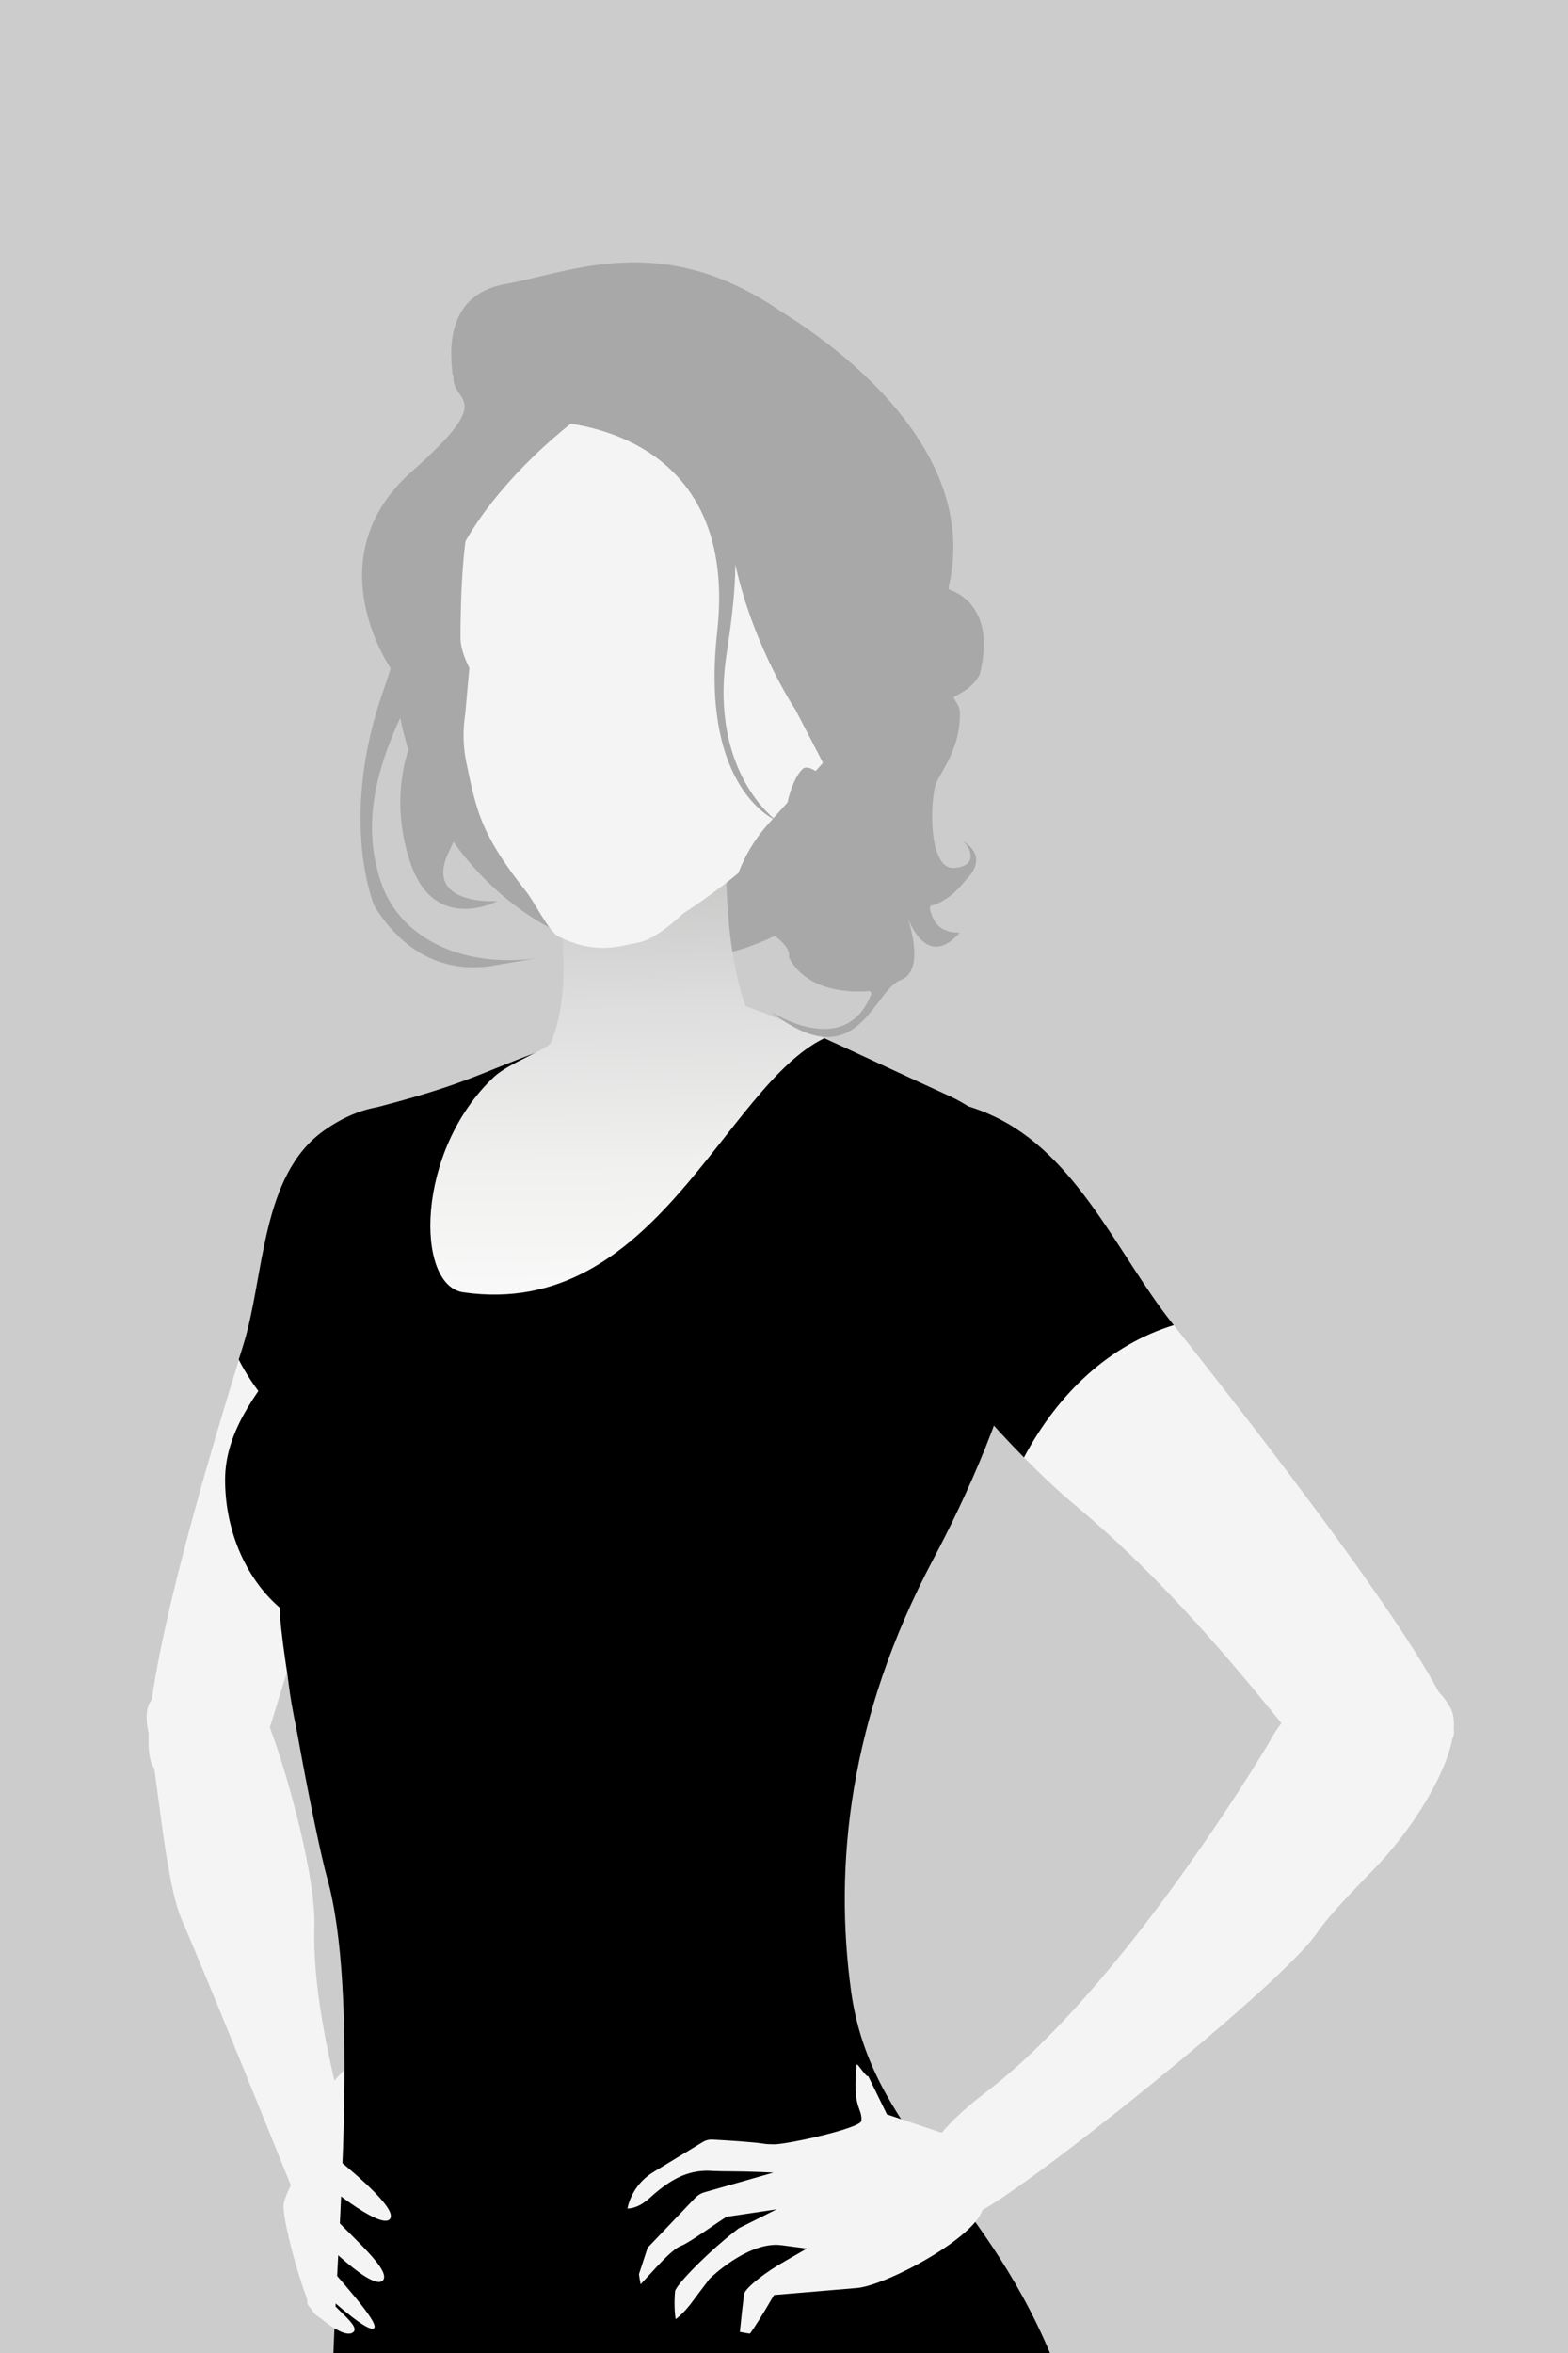 <?xml version="1.0" encoding="UTF-8"?>
<svg xmlns="http://www.w3.org/2000/svg" xmlns:xlink="http://www.w3.org/1999/xlink" version="1.1" id="Ebene_1" x="0px" y="0px" width="760px" height="1140px" viewBox="0 0 760 1140" xml:space="preserve">
<rect fill="#CCCCCC" width="760" height="1140"></rect>
<g>
	<path fill="#A8A8A8" d="M452.3,323.1c7.3-83.9-34.4-156.1-110.3-162.8c-75.9-6.6-143.3,56.1-150.6,140   c-7.3,83.9,48.3,157.4,124.2,164C391.4,470.9,445,407,452.3,323.1z"></path>
	<g>
		<path fill="#F4F4F4" d="M187.5,991.7c0,0-23.8,3.9-35.2,33.4c-2.4,6.2-2.6,46,1.7,52.2c4.3,6.3,3,11.9,17.5,16.7    c2.5,0.8,6.3-5.1,8.1-21.1c1-8.1,8.7-53.4,8.7-53.4L187.5,991.7z"></path>
		<path fill="#F4F4F4" d="M171.5,1007c0,0-34.1,52.1-34.1,61.9c0,9.8,10.9,47.9,15,52s16.6,8.6,22.1-9.8    c5.5-18.5,15.5-50.3,10.6-71.1C180.2,1019.1,171.5,1007,171.5,1007z"></path>
		<path fill="#F4F4F4" d="M115.8,658.8C84.3,760.3,62.1,851.1,76.4,858.1c14.7,7.2,44.7,10.5,48.8-2.9c15.5-50.1,26.1-90.7,52-129.6    c1.8-2.7,5.1-7.1,9.2-12.7C156.4,708.1,129.8,686.2,115.8,658.8z"></path>
		<path d="M240.8,568.4c-11.2-24.6-45.6-47.6-83.7-20.7c-30.9,21.9-28.7,70.4-39.2,104c-0.7,2.4-1.5,4.7-2.2,7    c14.1,27.4,40.6,49.3,70.7,54.1C209.7,681.5,260.3,611.1,240.8,568.4z"></path>
		<path fill="#F4F4F4" d="M71.5,837.1c4.9,22.6,8.4,74.1,16.6,93c16.2,37.5,59.5,145.1,59.5,145.1s17.6,15.6,25.7,1.7    c8.1-13.9-22.8-86.6-20.9-143.5c0.7-22.8-12-71-21.8-97C117.8,830.2,65.8,801.3,71.5,837.1z"></path>
		<path d="M158.6,910c15.6,55.7,5,173.6,3,230.2h347.4c-33.7-80.1-87.2-107.5-96.5-175.6c-8.3-60.8-1.1-132,39.8-209.1    c30.4-57.2,87.8-188,7.4-224.7c-82.5-37.6-98.1-48.9-125.3-41c-14,4.1-21.9,2.9-58.8,14.8c-39.8,12.9-42,18.6-92.3,31.7    c0,0-27.2,34.4-29.1,81.9c-1.5,37.1-6.8,47.9-15.8,98.5c-6.6,37.1-2.8,41.1-2.8,62.2C135.7,800.1,152.8,889.2,158.6,910z"></path>
		<path d="M409.1,907.2c1.8-46.7,13.9-97.7,42.6-151.8c10.5-19.7,24.1-48.1,34.3-78.5c-41.2-131.6-226.3,2.7-336.7-18.4    c-2.7,14.7-6.5,30.5-11.4,58.1c-6.6,37.1,1.4,69.2,1.4,90.3c0,18.9,12.3,67,22.5,90.9c4-1.7-5.6,3.1-1.4,2.4    C244.5,886,328.6,885.2,409.1,907.2z"></path>
		<path d="M174.7,590.8c-9.5,51.6-65.6,81.2-65.6,126.1c0,44.8,33,84,75.7,74.3c43.6-10,84.9,6,135.5,5.6    c49.5-0.4,88.8-28.6,87.3-67c-1.1-28.2-8-95.1,21.5-116.1c20.9-14.8-168-14.8-204.9-6.1C187.3,616.2,174.7,590.8,174.7,590.8z"></path>
		
			<linearGradient id="SVGID_1_" gradientUnits="userSpaceOnUse" x1="448.113" y1="750.311" x2="448.113" y2="406.877" gradientTransform="matrix(0.91 -1.460000e-02 -1.460000e-02 0.998 -95.168 -15.424)">
			<stop offset="0" style="stop-color:#FFFFFF"></stop>
			<stop offset="0.243" style="stop-color:#FBFBFB"></stop>
			<stop offset="0.48" style="stop-color:#F0F0EF"></stop>
			<stop offset="0.715" style="stop-color:#DCDCDC"></stop>
			<stop offset="0.946" style="stop-color:#C1C1C0"></stop>
			<stop offset="1" style="stop-color:#BABAB9"></stop>
		</linearGradient>
		<path fill="url(#SVGID_1_)" d="M353.4,387.6c0,0-6.4,58.3,7.9,99.8c0,0,33.7,12.5,38.3,15.6c-48.5,23.4-81.9,136.6-175.1,123.1    c-23.3-3.4-23.2-68.5,14.9-104.3c7.6-7.1,26.2-13.3,27.7-16.8c15.8-39.2-5-93.5,0.8-111.9c5.8-18.4,48-52.3,69.9-38.6    C359.7,368.2,353.4,387.6,353.4,387.6z"></path>
		<path fill="#F4F4F4" d="M469,1073c-7.4,0-19.3-4.8-22.1-13.9c-3.6-11.4,7.4-27.5,30.9-45.4c66.1-50.3,134.6-164.9,137.5-169.8    l0.1-0.2l0.1-0.2c4.1-8.1,23.8-36.5,55.9-36.5c16.9,0,30.9,16.3,32.7,23.1c4.4,16.9-15.4,52-38,75.3    c-11.9,12.3-22.2,22.9-28.1,31.5c-18.1,26.3-152.3,133.1-166.7,136C470.7,1073,469.9,1073,469,1073z"></path>
		<path fill="#F4F4F4" d="M363.5,1130.6c-1.2-0.1-3.1-0.5-4.9-0.8c0.5-4.9,1.4-13.6,2.1-18.4c0.4-2.7,9.8-10.3,19.8-15.9l10.6-6.1    l-12.2-1.6c-0.9-0.1-1.8-0.2-2.7-0.2c-15.1,0-31.2,15.4-31.9,16.1l-0.2,0.2l-0.2,0.2c0,0.1-3.8,4.9-8,10.6    c-3.1,4.3-6.3,7.4-8.4,8.9c-0.5-2.8-0.8-8-0.3-13.5c0.5-3.3,17.3-20.3,31-30.6l18.2-9.1l-24.2,3.6c-3.8,2.2-17.9,12.5-21.9,14    c-3.7,1.4-8.8,6.7-16.2,14.8c-1.1,1.2-2.4,2.7-3.6,3.9c-0.3-1.5-0.6-3.2-0.8-4.9l4.2-12.8l23.1-24.2c1.2-1.2,2.6-2.1,4.2-2.6    l33.7-9.6c0,0-11.4-0.6-20.4-0.6c-3.9,0-7.1-0.1-9.4-0.2c-0.7,0-1.4-0.1-2.1-0.1c-9.7,0-17.8,3.8-28.1,13.2    c-4.5,4.1-8.3,5.1-10.8,5.1c1.6-7.4,6.1-13.7,12.5-17.6l24-14.6c1.3-0.8,2.7-1.2,4.2-1.2c0.1,0,0.3,0,0.4,0c5.6,0.3,19.4,1.1,25,2    c1.2,0.2,2.9,0.3,5.1,0.3c6.4,0,42-7.8,42.2-11.4c0.5-6.7-4.5-5.5-2.3-27.2c0.1-1.4,4.8,6.6,5.6,5.5l9.1,18.6l31.6,10.6    c14,12.4,17.2,19.9,15,34.4c-2.1,14-46.9,37.9-61.1,39.1c-15.1,1.3-40.2,3.4-40.2,3.4l-1.1,1.8    C370.3,1120.3,365.5,1128,363.5,1130.6z"></path>
		<path fill="#F4F4F4" d="M568.9,642c-30.9,9.4-55.9,32.6-72.6,64.1c9.8,9.9,18.1,17.5,23.1,21.7c43.7,36.3,79.4,78.6,117.7,127.1    c10.3,13,55.1-3.7,66.4-12.3C714.7,834,648.6,742.5,568.9,642z"></path>
		<path d="M568.9,642c-0.4-0.5-0.7-0.9-1.1-1.4c-25.8-32.5-45.7-81.2-86.6-100c-50.3-23.2-58.3,17.8-58.3,43.4    c0,39.6,43.4,91.7,73.4,122.1C513,674.7,538,651.5,568.9,642z"></path>
		<path fill="#F4F4F4" d="M148.8,1078c0,0-1.9-22.5,5.6-12.2c9.3,12.6,36.8,33.9,31,39.2C179.4,1110.3,148.8,1078,148.8,1078z"></path>
		<path fill="#F4F4F4" d="M147.8,1102.3c0,0-0.8-19.2,6-10.9c8.3,10.3,32.4,35.9,27,36.8C175.3,1129.1,147.8,1102.3,147.8,1102.3z"></path>
		<path fill="#F4F4F4" d="M149,1116c0,0-1.5-16.9,5-8.1c8,10.9,21.8,19.4,16.8,22.3C165.4,1133.3,149.3,1118.5,149,1116z"></path>
		<path fill="#F4F4F4" d="M155.3,1056.3c0,0-3.8-20.4,4.8-13.2c6.2,5.3,33.6,27,28.8,32.1C184,1080.4,155.3,1056.3,155.3,1056.3z"></path>
	</g>
	<g>
		<path fill="#A8A8A8" d="M200.6,356.5c0,0-13.5,26-1.8,61.2c11.7,35.2,42.2,18.9,42.2,18.9s-36.4,2.5-23.3-24.2    C245.6,355.1,200.6,356.5,200.6,356.5z"></path>
		<path fill="#F4F4F4" d="M225.5,345.8c-1.2,7.8-1.1,15.8,0.5,23.5c4.9,23,6.5,34.2,28.8,62.4c4.2,5,11.1,19.7,16,22.1    c18,8.8,28.6,4.8,39.3,2.7c8.6-1.8,21-13.9,21-13.9s47.2-30.1,49.5-47.4c2.3-17.3,8.2-22.4,8.2-22.4s1.4-2.2,5.7,0.3    c7.4,4.4,13.3-10.1,16.2-26.5c2.2-12.5-3.4-29.2-11.4-29.1c-8,0.1-4.9,1.6-4.9,1.6c0-0.9,2-15.8,0-27.7c-3-18-0.6-39.7-18.8-52.7    c-18.1-13-3.1,0.7-30-9.8c-11.5-4.5-49.8-37.1-64.5-43.7c-14.7-6.6-44.3,46.8-50.3,56.7c-7.4,12.2-7.6,58.1-7.6,67.2    c0,6.6,4.3,14.5,4.3,14.5L225.5,345.8z"></path>
		<path fill="#A8A8A8" d="M219.8,182.1c0-0.4-0.5-0.6-0.5-0.9c-0.3-5.5-6-37.8,25.3-43.5c32.7-5.9,75.7-26.1,132.6,12.3    c0,0,0.1,0,0.1,0.1c2.1,1.8,100.9,57.1,82.5,134.3c-0.2,0.6,0.2,1.3,0.8,1.5c4.7,1.6,22,9.7,14.3,40.8c0,0.1,0,0.2-0.1,0.2    c-3.3,6.3-9.4,9.1-12.5,10.8c-0.7,0.4,2.7,3.6,2.9,7c0.7,17-8.6,28.4-11.3,34.4c-3.1,6.9-4.5,42.7,8.8,41.4    c13.3-1.2,6-12.2,3.6-13.2c0,0,14.2,6.8,1.7,19.2c0,0-0.1,0.1-0.1,0.1c-0.6,0.8-7.3,9.8-16.3,12.1c-0.7,0.2-1.1,0.8-0.9,1.5    c2.9,14.3,15.2,10.8,14.3,11.9c-16.1,18.1-24.8-7-24.8-7c-0.2,0.3,8.8,25-3.6,29.7c-13.7,5.2-20.7,48.4-63.2,15.2    c0,0,36,23.8,48.8-8.1c0.4-0.9-0.4-1.8-1.3-1.7c-6.9,0.6-29.3,1-38.4-16.1c-0.1-0.3-0.2-0.6-0.1-0.9c1.1-5.5-13.8-17.3-20.4-12.1    c-7.6,6-9.1-0.4-8.3-9.4c1.3-15.7,7.9-30.4,18.5-42.3l26.5-29.6c0.1-0.3,0-0.6-0.1-0.8l-13.2-25.4c0,0,0-0.1-0.1-0.1    c-1-1.5-22.8-34.8-30.4-77.5c-7.7-43.5-30-60.7-108-64.5c-0.6,0-1.2,0.3-1.3,0.9c-1.3,4.4-8,23.3-30,47c-0.2,0.2-0.3,0.5-0.3,0.9    c0.1,5.5,0.2,55.5-14.8,84.3c-15.9,30.5-26.8,61.5-15.6,93.5c9.7,27.6,41,41.1,75.5,36.1c1.7-0.2-17.1,2.9-18.8,3.2    c-16.5,3.4-41.2,1.8-60.1-28.3c-0.1-0.1-16.7-39.5,2.5-99.2c0.8-2.5,5.5-15.9,5.3-16.2c-3.3-4.9-34.8-55.2,10.2-95.2    C242.1,190.9,218.6,195.9,219.8,182.1z"></path>
		<path fill="#A8A8A8" d="M264.3,204.2c0,0,94.8-0.9,83.3,102.1c-8.5,76.6,28.8,91.3,28.8,91.3s-33-23.2-24.2-81    c7.4-48.4,13.8-111.7-60.9-124.2C206.1,178.3,264.3,204.2,264.3,204.2z"></path>
		<path fill="#A8A8A8" d="M277.9,204.3c0,0-59.7,44.7-64.3,92.7s0.9-61.8,0.9-61.8s22.9-65.8,47.1-64.7    C285.8,171.6,277.9,204.3,277.9,204.3z"></path>
	</g>
</g>
</svg>
